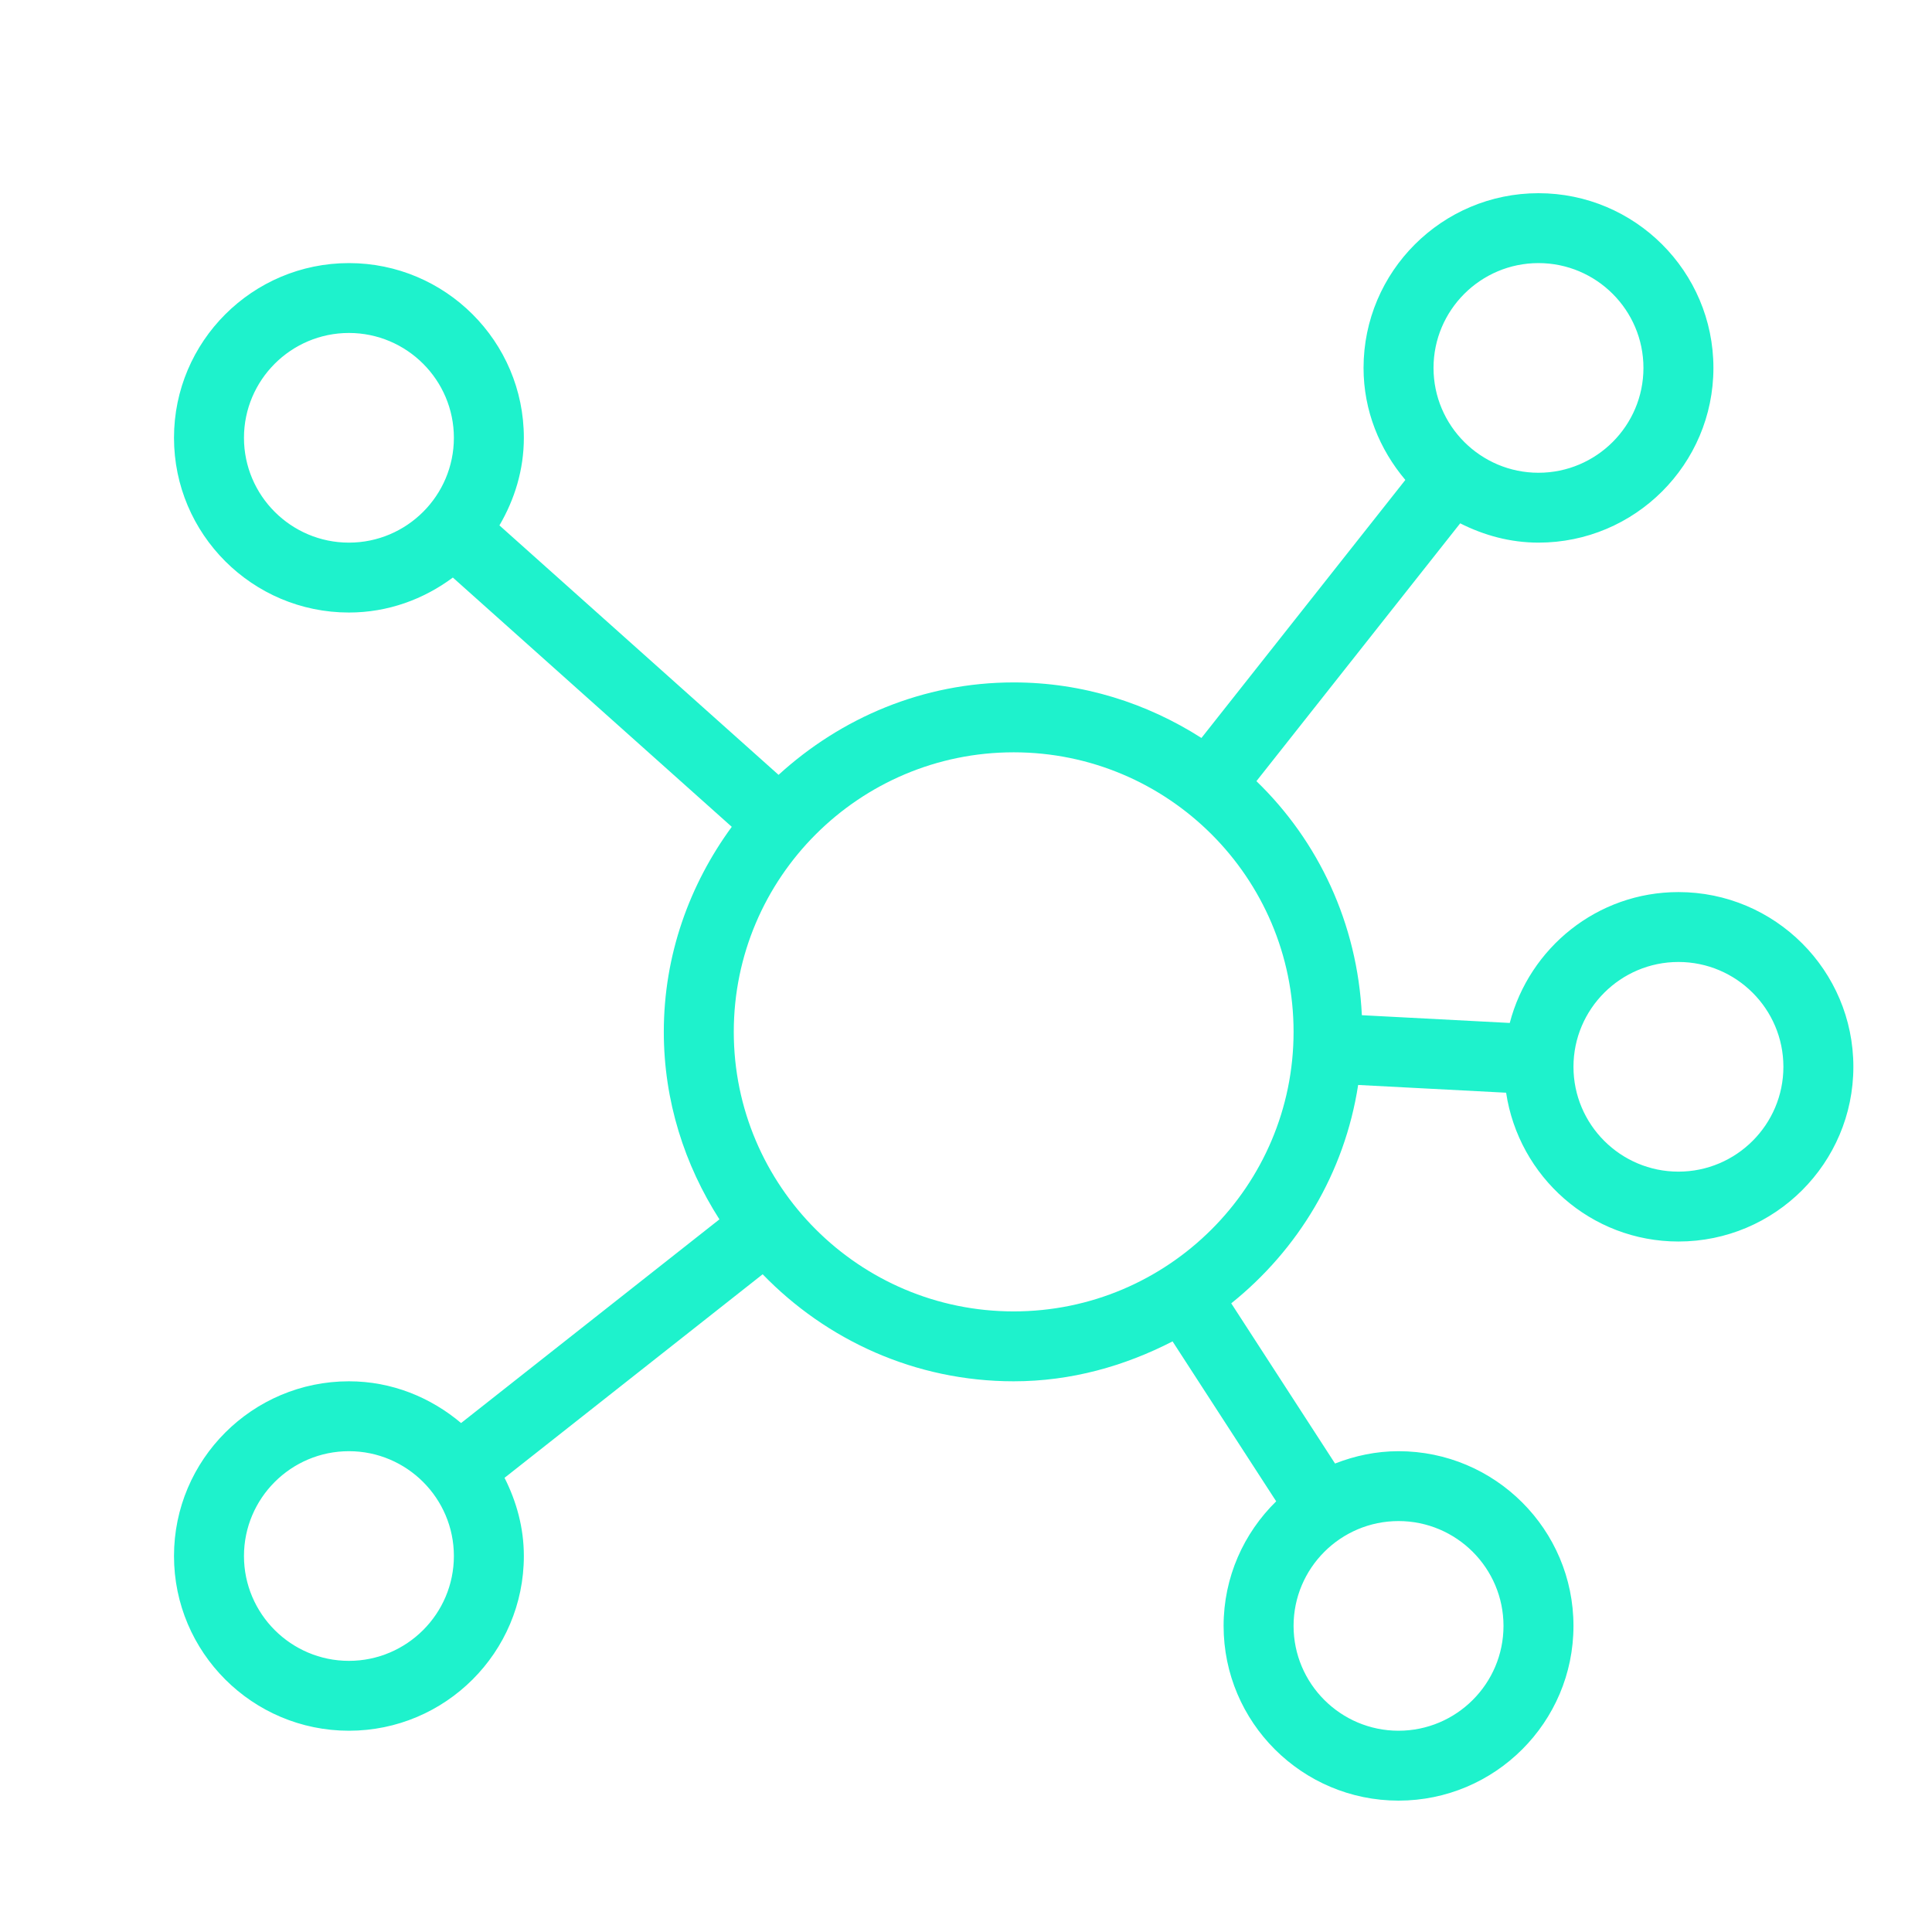 <svg xmlns="http://www.w3.org/2000/svg" xmlns:xlink="http://www.w3.org/1999/xlink" width="500" viewBox="0 0 375 375" height="500" preserveAspectRatio="xMidYMid meet"><defs><clipPath id="278f9dbe2f"><path d="M 33.629 37.5 L 359.879 37.5 L 359.879 349.5 L 33.629 349.5 Z M 33.629 37.5 " clip-rule="nonzero"></path></clipPath></defs><g clip-path="url(#278f9dbe2f)"><path fill="#1ef2cc" d="M 325.781 227.414 C 314.551 227.414 305.41 218.281 305.41 207.066 C 305.41 195.848 314.551 186.719 325.781 186.719 C 337.016 186.719 346.156 195.848 346.156 207.066 C 346.156 218.281 337.016 227.414 325.781 227.414 Z M 196.754 254.543 C 166.789 254.543 142.426 230.211 142.426 200.281 C 142.426 170.355 166.789 146.023 196.754 146.023 C 226.719 146.023 251.082 170.355 251.082 200.281 C 251.082 230.211 226.719 254.543 196.754 254.543 Z M 271.453 295.238 C 282.688 295.238 291.828 304.371 291.828 315.586 C 291.828 326.805 282.688 335.934 271.453 335.934 C 260.223 335.934 251.082 326.805 251.082 315.586 C 251.082 304.371 260.223 295.238 271.453 295.238 Z M 67.727 322.371 C 56.496 322.371 47.355 313.238 47.355 302.023 C 47.355 290.805 56.496 281.676 67.727 281.676 C 78.957 281.676 88.098 290.805 88.098 302.023 C 88.098 313.238 78.957 322.371 67.727 322.371 Z M 67.727 105.324 C 56.496 105.324 47.355 96.195 47.355 84.977 C 47.355 73.762 56.496 64.629 67.727 64.629 C 78.957 64.629 88.098 73.762 88.098 84.977 C 88.098 96.195 78.957 105.324 67.727 105.324 Z M 298.617 51.066 C 309.852 51.066 318.992 60.195 318.992 71.414 C 318.992 82.629 309.852 91.762 298.617 91.762 C 287.387 91.762 278.246 82.629 278.246 71.414 C 278.246 60.195 287.387 51.066 298.617 51.066 Z M 325.781 173.152 C 310.016 173.152 296.848 183.984 293.043 198.555 L 264.336 197.051 C 263.48 179.262 255.906 163.25 243.871 151.621 L 283.422 101.578 C 288.012 103.895 293.129 105.324 298.617 105.324 C 317.348 105.324 332.574 90.117 332.574 71.414 C 332.574 52.707 317.348 37.5 298.617 37.5 C 279.891 37.5 264.664 52.707 264.664 71.414 C 264.664 79.727 267.789 87.25 272.777 93.156 L 233.199 143.238 C 222.645 136.496 210.188 132.457 196.754 132.457 C 179.129 132.457 163.203 139.367 151.117 150.398 L 96.938 101.977 C 99.879 96.961 101.68 91.199 101.68 84.977 C 101.68 66.273 86.453 51.066 67.727 51.066 C 49 51.066 33.773 66.273 33.773 84.977 C 33.773 103.684 49 118.891 67.727 118.891 C 75.309 118.891 82.242 116.312 87.898 112.102 L 142.035 160.484 C 133.832 171.691 128.844 185.371 128.844 200.281 C 128.844 213.695 132.887 226.137 139.641 236.676 L 89.496 276.211 C 83.586 271.23 76.051 268.109 67.727 268.109 C 49 268.109 33.773 283.316 33.773 302.023 C 33.773 320.727 49 335.934 67.727 335.934 C 86.453 335.934 101.68 320.727 101.68 302.023 C 101.68 296.539 100.25 291.434 97.93 286.844 L 148.031 247.336 C 160.387 260.098 177.625 268.109 196.754 268.109 C 207.918 268.109 218.293 265.148 227.594 260.363 L 247.707 291.406 C 241.422 297.566 237.5 306.117 237.5 315.586 C 237.5 334.293 252.727 349.5 271.453 349.5 C 290.184 349.5 305.41 334.293 305.41 315.586 C 305.41 296.883 290.184 281.676 271.453 281.676 C 267.094 281.676 262.961 282.57 259.129 284.07 L 238.984 252.977 C 251.945 242.582 260.977 227.711 263.617 210.59 L 292.336 212.094 C 294.793 228.402 308.777 240.977 325.781 240.977 C 344.512 240.977 359.738 225.77 359.738 207.066 C 359.738 188.359 344.512 173.152 325.781 173.152 " fill-opacity="1" fill-rule="nonzero"></path></g></svg>